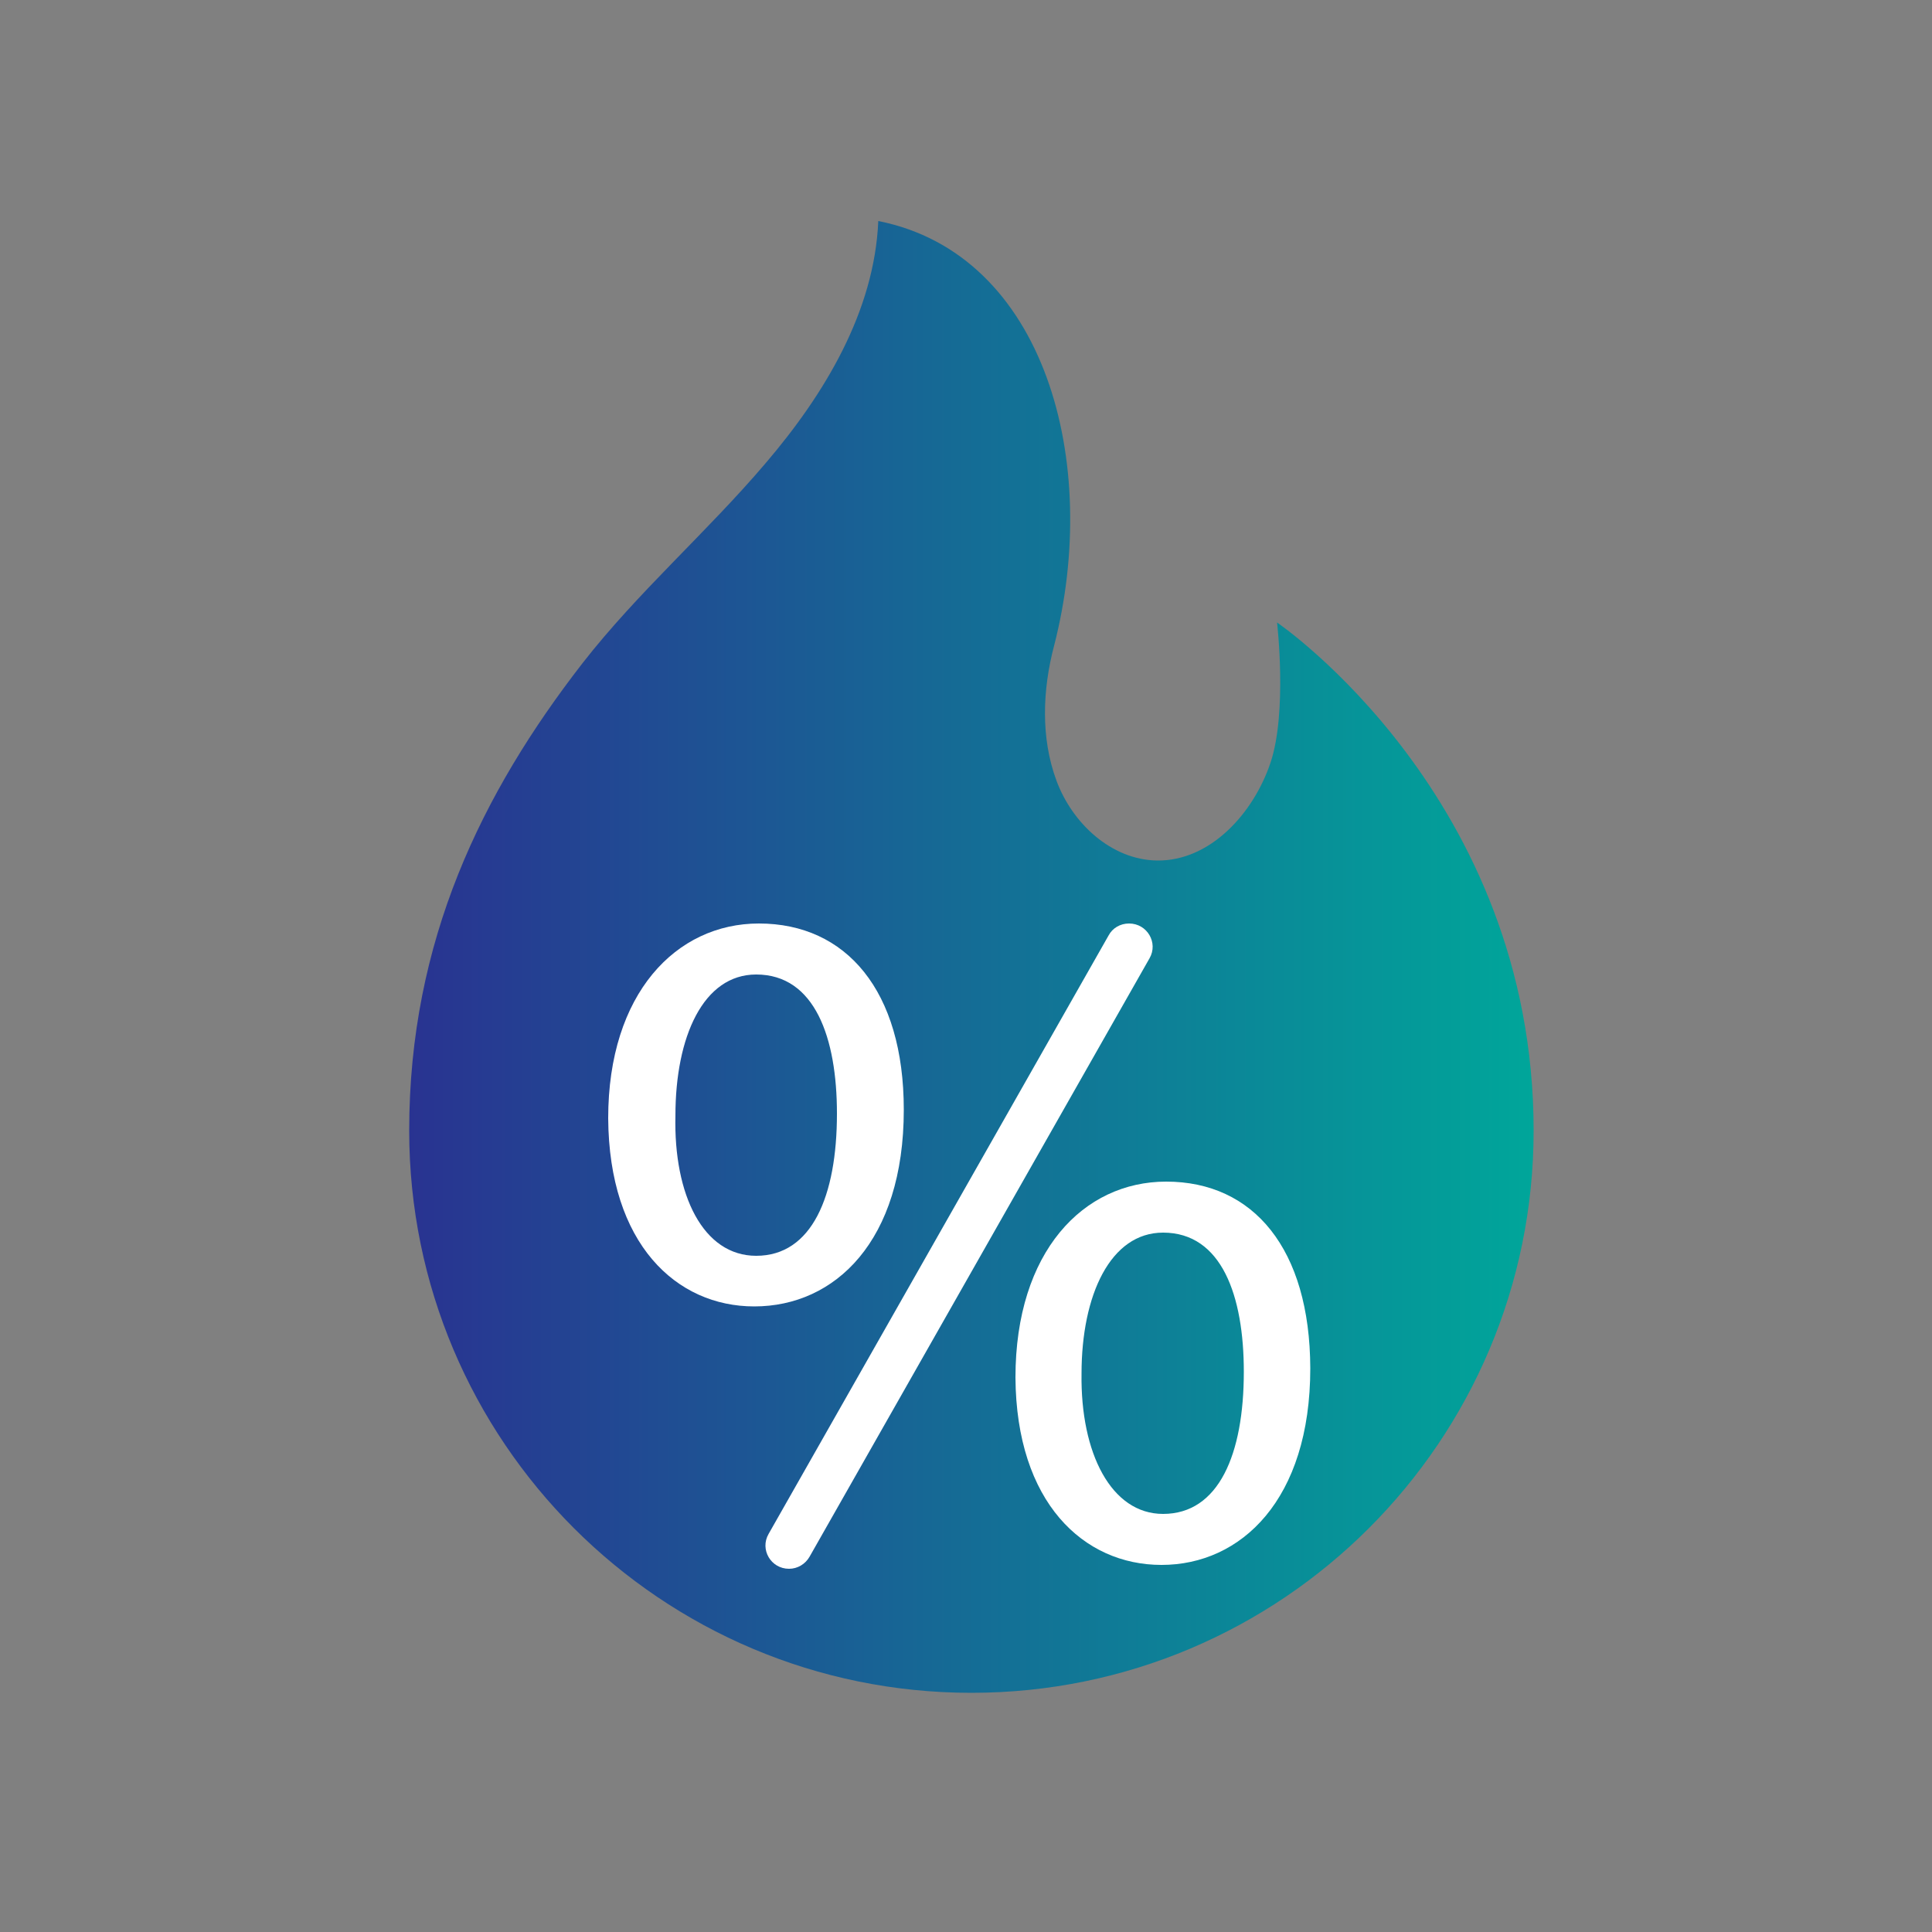 <?xml version="1.0" encoding="utf-8"?>
<!-- Generator: Adobe Illustrator 28.0.0, SVG Export Plug-In . SVG Version: 6.00 Build 0)  -->
<svg version="1.1" id="Layer_1" xmlns="http://www.w3.org/2000/svg" xmlns:xlink="http://www.w3.org/1999/xlink" x="0px" y="0px"
	 viewBox="0 0 500 500" style="enable-background:new 0 0 500 500;" xml:space="preserve">
<rect x="0" y="0" width="500" height="500" fill="#808080" stroke="none"/>
<style type="text/css">
	.st0{fill:url(#SVGID_1_);}
	.st1{fill:#FFFFFF;}
</style>
<g>
	<linearGradient id="SVGID_1_" gradientUnits="userSpaceOnUse" x1="105.837" y1="247.677" x2="396.868" y2="247.677">
		<stop  offset="0" style="stop-color:#293391"/>
		<stop  offset="1" style="stop-color:#00A69A"/>
	</linearGradient>
	<path class="st0" d="M396.9,292.6c0,80.4-65.2,145.5-145.5,145.5c-80.4,0-145.5-65.2-145.5-145.5c0-49.2,18.9-87.5,44.8-120.9
		c14.4-18.5,32.3-34,47.5-51.9c15.2-17.8,28.1-39.2,29.1-62.6c43.3,8.6,57.7,62.6,45.5,109.9c-3,11.4-3.5,23.8,0.6,34.9
		c4.1,11.1,14.2,20.5,26,20.7c13.8,0.2,25-12.2,29.4-25.3c4.4-13.1,1.7-36.3,1.7-36.3S396.9,206.2,396.9,292.6z"/>
	<g>
		<path class="st1" d="M286.9,242.1l-88,154.9c-2.3,4,0.6,9,5.3,9h0c2.2,0,4.2-1.2,5.3-3.1l88-154.9c2.3-4-0.6-9-5.3-9l0,0
			C289.9,239,287.9,240.2,286.9,242.1z"/>
		<path class="st1" d="M301.8,305.8c-21.4,0-39,18.1-39,50.7c0.2,32.3,17.6,48.5,37.8,48.5c20.6,0,38.5-16.9,38.5-50.9
			C339,323.2,324.4,305.8,301.8,305.8z M301,391.8c-13.4,0-21.4-15.7-21.1-36.3c0-20.4,7.5-36.5,21.1-36.5c15.2,0,20.9,16.4,20.9,36
			C321.9,376.4,315.4,391.8,301,391.8z"/>
		<path class="st1" d="M233.9,287.2c0-30.8-14.9-48.2-37.5-48.2c-21.4,0-39,18.1-39,50.4c0.2,32.5,17.6,48.7,37.8,48.7
			C216.1,338.1,233.9,321.2,233.9,287.2z M174.8,288.7c0-20.4,7.2-36.5,20.9-36.5c15.2,0,20.9,16.4,20.9,36
			c0,21.4-6.5,36.8-20.9,36.8C182,325,174.3,309.3,174.8,288.7z"/>
	</g>
</g>
</svg>
